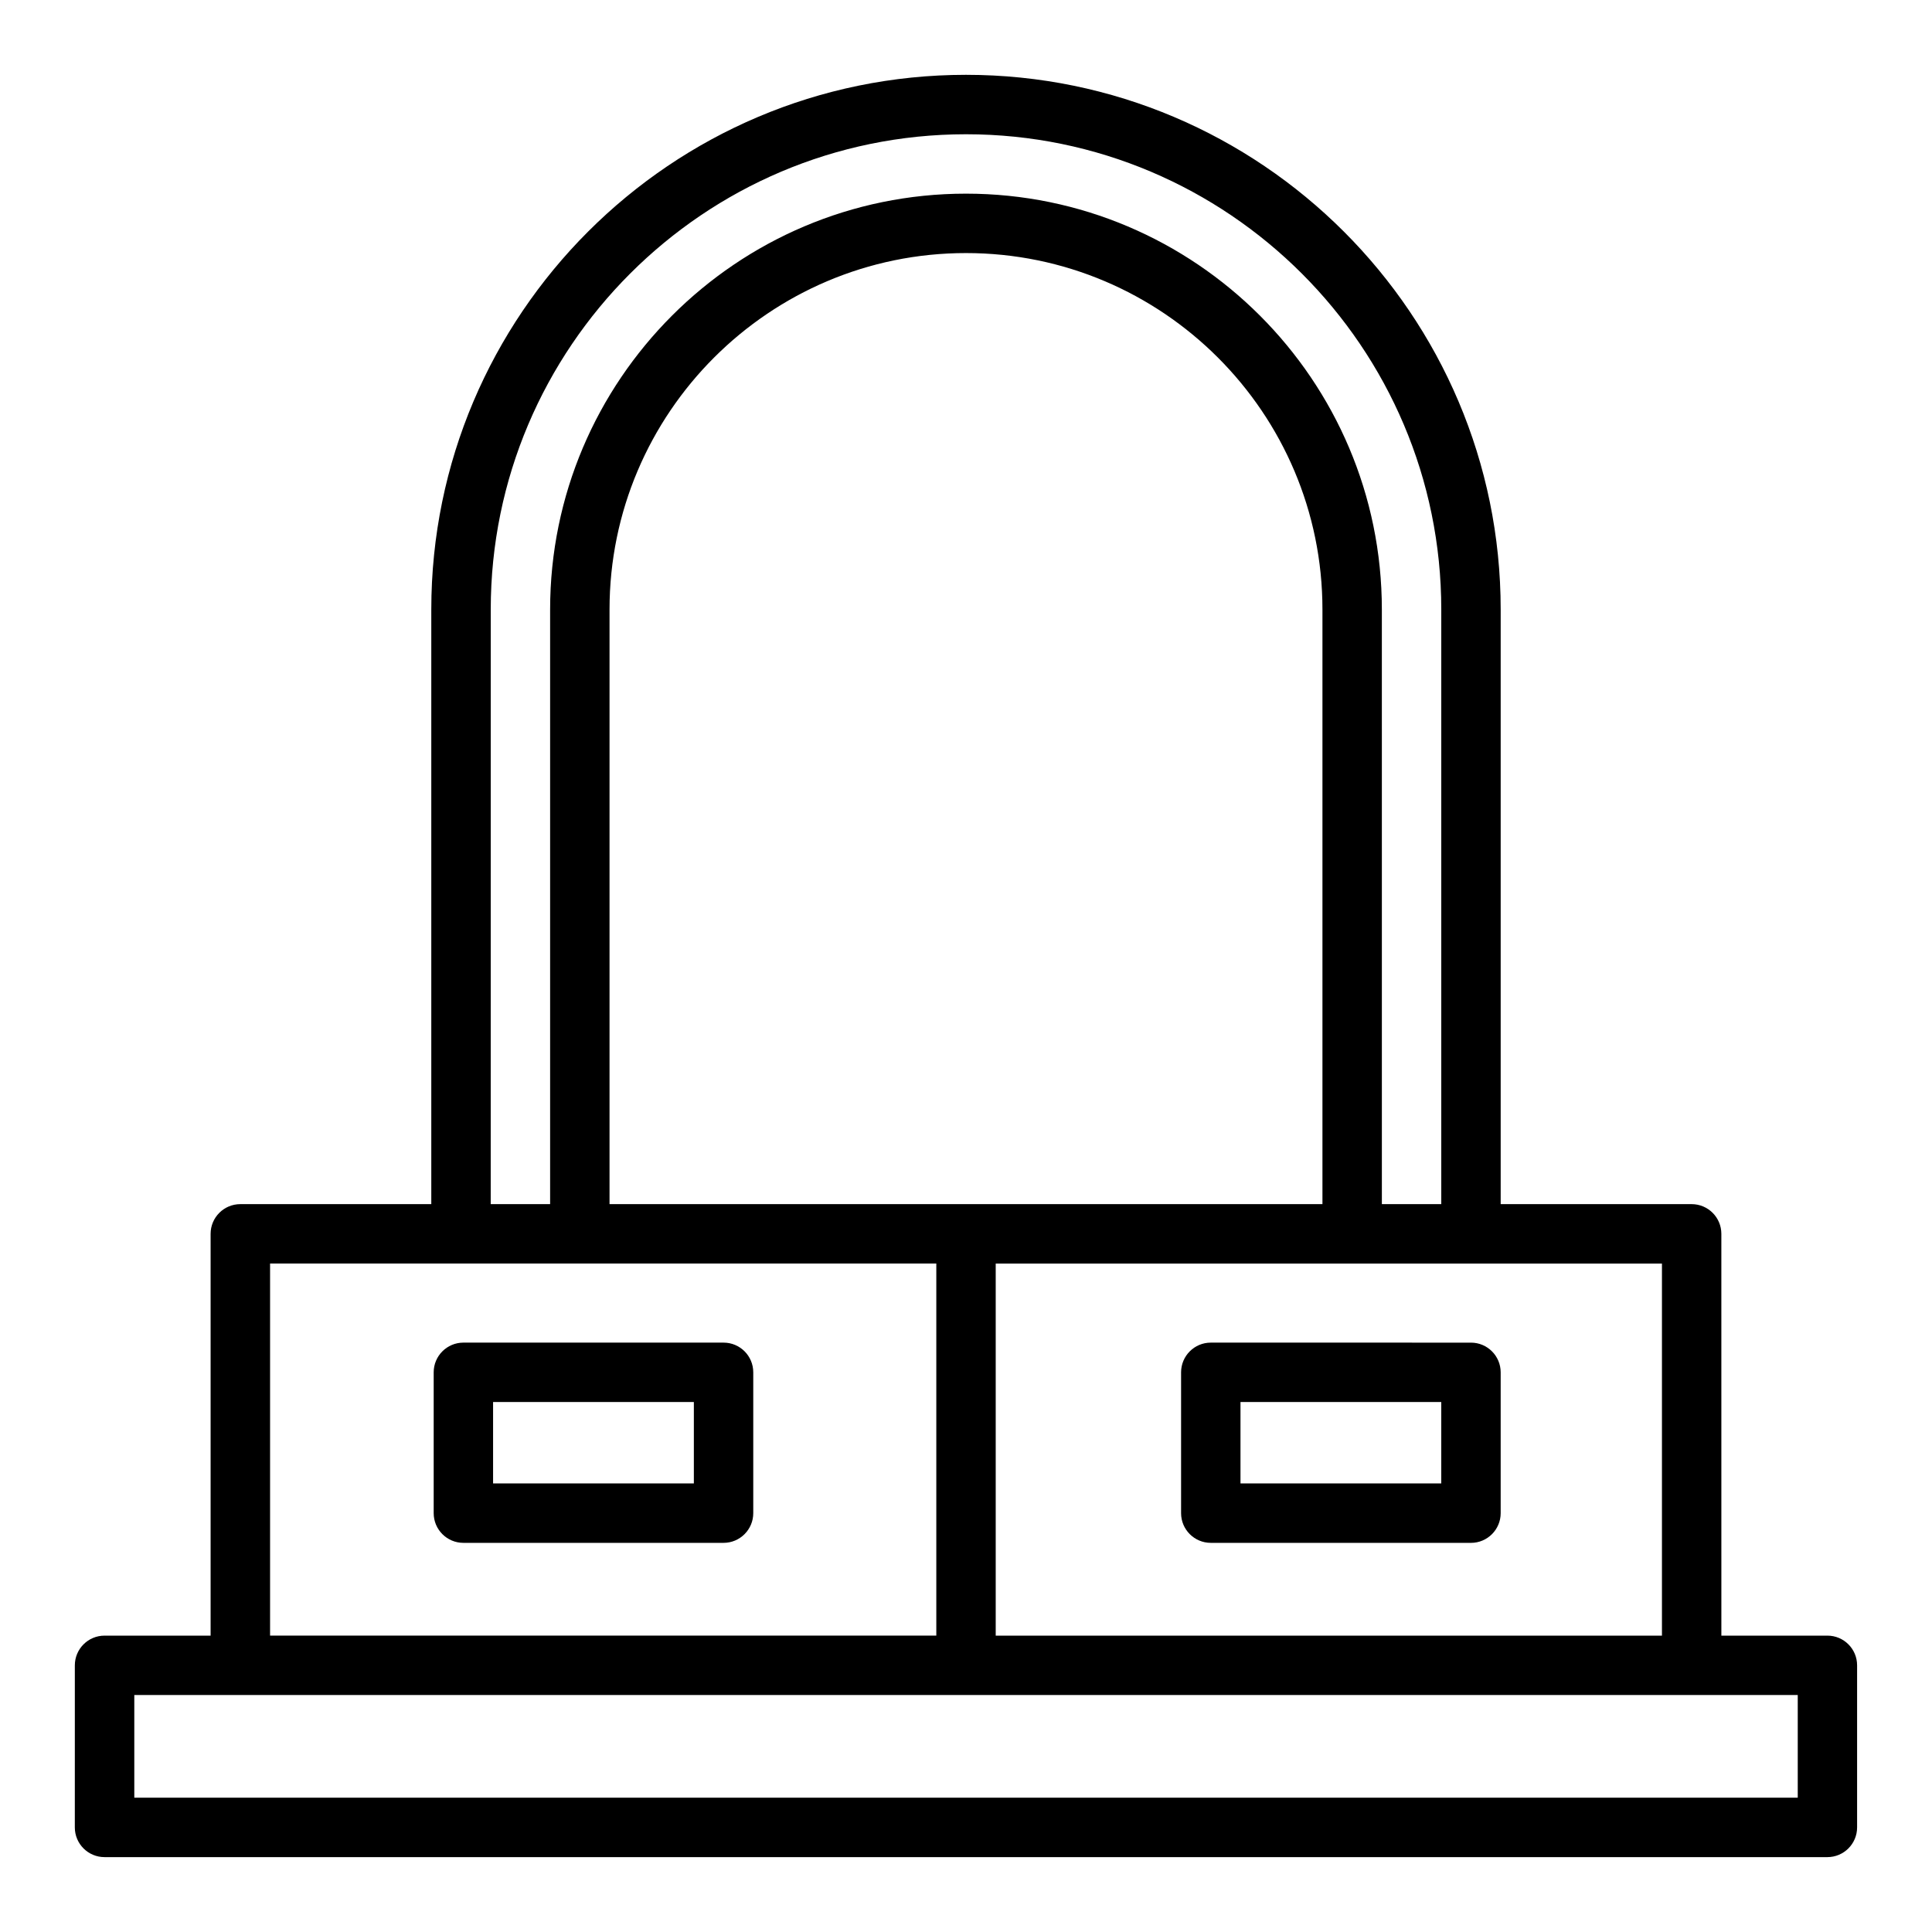 <?xml version="1.0" encoding="UTF-8"?>
<!-- Uploaded to: ICON Repo, www.svgrepo.com, Generator: ICON Repo Mixer Tools -->
<svg fill="#000000" width="800px" height="800px" version="1.1" viewBox="144 144 512 512" xmlns="http://www.w3.org/2000/svg">
 <g>
  <path d="m628.29 577.46h-28.109l-0.004-106.48c0-4.344-3.527-7.871-7.871-7.871h-50.609v-157.58c0-78.129-63.566-141.7-141.7-141.7s-141.7 63.566-141.7 141.7v157.58h-50.613c-4.344 0-7.871 3.527-7.871 7.871v106.48h-28.109c-4.344 0-7.871 3.527-7.871 7.871l-0.004 42.953c0 4.344 3.527 7.871 7.871 7.871h456.58c4.344 0 7.871-3.527 7.871-7.871v-42.949c0.004-4.348-3.523-7.875-7.867-7.875zm-43.855 0h-176.56v-98.605h176.56zm-89.973-114.35h-188.93v-157.58c0-52.09 42.375-94.465 94.465-94.465s94.465 42.375 94.465 94.465zm-220.41-157.58c0-69.445 56.504-125.95 125.95-125.95 69.445 0 125.95 56.504 125.95 125.95v157.58h-15.742l-0.004-157.58c0-60.773-49.438-110.21-110.21-110.21-60.773 0-110.21 49.438-110.21 110.21v157.58h-15.742zm-58.48 173.32h176.56v98.605h-176.56zm404.85 141.55h-440.83v-27.207h412.71l28.121 0.004z"/>
  <path d="m335.75 499.81h-68.949c-4.344 0-7.871 3.527-7.871 7.871v37.32c0 4.344 3.527 7.871 7.871 7.871h68.949c4.344 0 7.871-3.527 7.871-7.871v-37.32c0-4.352-3.516-7.871-7.871-7.871zm-7.871 37.312h-53.207v-21.578h53.207z"/>
  <path d="m464.87 499.81c-4.344 0-7.871 3.527-7.871 7.871v37.32c0 4.344 3.527 7.871 7.871 7.871l68.953 0.004c4.344 0 7.871-3.527 7.871-7.871v-37.32c0-4.344-3.527-7.871-7.871-7.871zm61.078 37.312h-53.207v-21.578h53.207z"/>
 </g>
</svg>